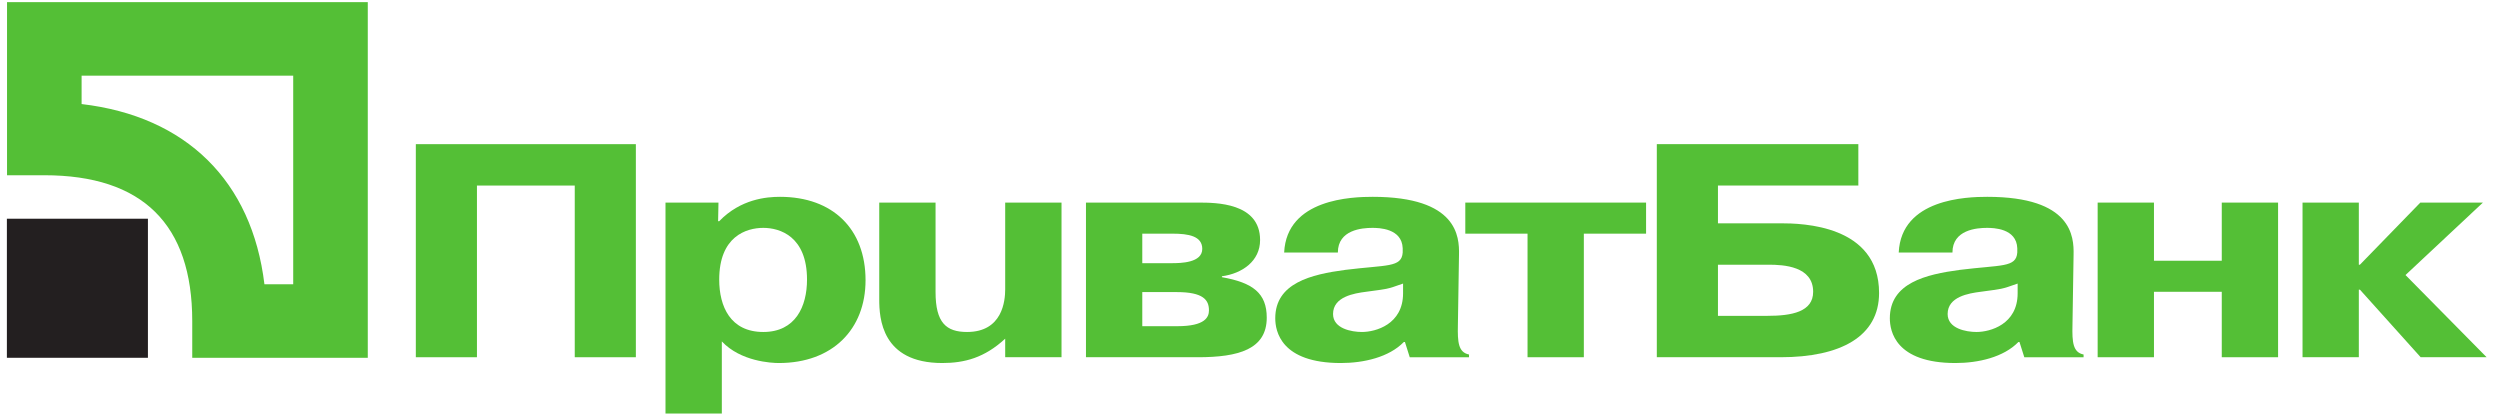<?xml version="1.0" encoding="UTF-8" standalone="no"?>
<!-- Created with Inkscape (http://www.inkscape.org/) -->

<svg
   version="1.1"
   id="svg34"
   width="300"
   height="50"
   viewBox="0 0 300 50"
   xmlns="http://www.w3.org/2000/svg"
   xmlns:svg="http://www.w3.org/2000/svg">
  <defs
     id="defs38" />
  <g
     id="g42"
     transform="matrix(1.333,0,0,-1.333,0,151.187)">
    <g
       id="g44"
       transform="matrix(0.143,0,0,0.141,-49.904,10.333)">
      <path
         d="M 649.23,503.027 H 610.754 V 639.063 H 749.27 V 503.027 h -38.469 v 109.61 H 649.23 v -109.61"
         style="fill:#54bf36;fill-opacity:1;fill-rule:nonzero;stroke:none"
         id="path46" />
      <path
         d="M 767.93,601.758 V 467.07 h 35.461 v 46.059 c 11.882,-12.832 31.238,-13.801 35.906,-13.801 33.816,0 54.57,21.578 54.57,52.867 0,32.649 -20.527,53.246 -53.867,53.246 -8.406,0 -24.727,-1.359 -38.254,-15.55 h -0.699 l 0.23,11.867 z m 33.816,-49.172 c 0,27.59 17.031,33.031 27.758,33.031 10.496,0 27.516,-5.441 27.516,-33.031 0,-17.109 -7.223,-33.438 -27.516,-33.438 -20.754,0 -27.758,16.329 -27.758,33.438"
         style="fill:#54bf36;fill-opacity:1;fill-rule:nonzero;stroke:none"
         id="path48" />
      <path
         d="m 981.777,514.871 c -13.054,-12.234 -25.632,-15.543 -39.636,-15.543 -38.246,0 -39.653,28.766 -39.653,40.617 v 61.813 h 35.45 v -57.141 c 0,-19.637 6.781,-25.469 19.828,-25.469 22.379,0 24.011,20.02 24.011,27.211 v 55.399 h 35.463 v -98.731 h -35.463 v 11.844"
         style="fill:#54bf36;fill-opacity:1;fill-rule:nonzero;stroke:none"
         id="path50" />
      <path
         d="m 1068.08,544.617 h 21.69 c 16.78,0 20.28,-5.058 20.28,-11.668 0,-4.273 -2.34,-10.105 -19.84,-10.105 h -22.13 z m -35.45,57.141 v -98.731 h 70.43 c 25.65,0 43.37,5.051 43.37,25.262 0,15.547 -8.64,22.348 -28.22,25.844 v 0.586 c 12.83,1.75 24.03,9.719 24.03,23.125 0,23.914 -27.99,23.914 -38.95,23.914 z m 35.45,-19.836 h 19.11 c 10.03,0 18.65,-1.551 18.65,-9.707 0,-8.949 -13.52,-9.141 -19.35,-9.141 h -18.41 v 18.848"
         style="fill:#54bf36;fill-opacity:1;fill-rule:nonzero;stroke:none"
         id="path52" />
      <path
         d="m 1191.2,569.879 c 0,14.574 15.39,15.738 21.69,15.738 3.97,0 18.65,-0.195 19.13,-13.019 0,-0.973 0,-1.75 0,-2.719 -0.7,-9.719 -10.03,-7.777 -36.14,-11.078 -21.47,-2.914 -44.09,-8.352 -44.09,-30.903 0,-8.164 3.5,-28.57 41.28,-28.57 14.47,0 30.33,3.699 39.64,13.41 h 0.72 l 3.02,-9.711 h 37.31 v 1.743 c -6.76,1.363 -7.23,7.968 -7,18.66 l 0.7,45.093 c 0.24,11.457 -0.93,36.918 -54.33,36.918 -12.83,0 -54.11,-1.16 -55.74,-35.562 z m 41.05,-26.043 c 0,-19.824 -17.26,-24.688 -25.88,-24.688 -6.54,0 -18.2,2.145 -18.2,11.469 0,11.082 13.29,13.219 20.76,14.192 13.76,1.945 12.59,1.359 23.32,5.25 v -6.223"
         style="fill:#54bf36;fill-opacity:1;fill-rule:nonzero;stroke:none"
         id="path54" />
      <path
         d="m 1271.43,581.922 v 19.836 h 113.8 v -19.836 h -39.18 v -78.895 h -35.44 v 78.895 h -39.18"
         style="fill:#54bf36;fill-opacity:1;fill-rule:nonzero;stroke:none"
         id="path56" />
      <path
         d="m 1430.48,612.637 h 88.38 v 26.426 H 1391.99 V 503.027 h 77.89 c 37.79,0 62.03,13.207 62.03,41.004 0,43.528 -48.5,44.504 -62.03,44.504 h -39.4 z m 0,-50.535 h 31.94 c 9.35,0 27.99,-0.973 27.99,-17.293 0,-12.829 -13.53,-15.352 -28.68,-15.352 h -31.25 v 32.645"
         style="fill:#54bf36;fill-opacity:1;fill-rule:nonzero;stroke:none"
         id="path58" />
      <path
         d="m 1578.1,569.879 c 0,14.574 15.4,15.738 21.68,15.738 3.97,0 18.67,-0.195 19.14,-13.019 0,-0.973 0,-1.75 0,-2.719 -0.71,-9.719 -10.03,-7.777 -36.17,-11.078 -21.44,-2.914 -44.06,-8.352 -44.06,-30.903 0,-8.164 3.49,-28.57 41.27,-28.57 14.46,0 30.32,3.699 39.65,13.41 h 0.69 l 3.04,-9.711 h 37.31 v 1.743 c -6.74,1.363 -7.23,7.968 -6.99,18.66 l 0.7,45.093 c 0.23,11.457 -0.94,36.918 -54.35,36.918 -12.81,0 -54.1,-1.16 -55.73,-35.562 z m 41.04,-26.043 c 0,-19.824 -17.26,-24.688 -25.88,-24.688 -6.53,0 -18.19,2.145 -18.19,11.469 0,11.082 13.28,13.219 20.74,14.192 13.77,1.945 12.6,1.359 23.33,5.25 v -6.223"
         style="fill:#54bf36;fill-opacity:1;fill-rule:nonzero;stroke:none"
         id="path60" />
      <path
         d="m 1704.96,503.027 h -35.45 v 98.731 h 35.45 v -37.125 h 42.68 v 37.125 h 35.45 v -98.731 h -35.45 v 41.782 h -42.68 v -41.782"
         style="fill:#54bf36;fill-opacity:1;fill-rule:nonzero;stroke:none"
         id="path62" />
      <path
         d="m 1872.64,601.758 h 39.4 l -48.73,-46.254 51.07,-52.477 h -41.52 l -38.24,43.141 h -0.69 v -43.141 h -35.44 v 98.731 h 35.44 v -39.656 h 0.69 l 38.02,39.656"
         style="fill:#54bf36;fill-opacity:1;fill-rule:nonzero;stroke:none"
         id="path64" />
      <path
         d="m 353.313,502.672 h 88.789 v 88.789 h -88.789 v -88.789"
         style="fill:#231f20;fill-opacity:1;fill-rule:nonzero;stroke:none"
         id="path66" />
      <path
         d="m 533.563,682.793 c 0,-30.191 0,-103.008 0,-133.199 -8.434,0 -9.918,0 -18.114,0 -7.82,65.875 -49.211,107.254 -115.097,115.074 0,8.195 0,9.676 0,18.125 30.195,0 103.015,0 133.211,0 z M 353.406,729.734 V 619.219 h 23.481 c 61.785,0 93.113,-31.324 93.113,-93.09 V 502.648 H 580.508 V 729.734 H 353.406"
         style="fill:#54bf36;fill-opacity:1;fill-rule:nonzero;stroke:none"
         id="path68" />
    </g>
  </g>
</svg>
